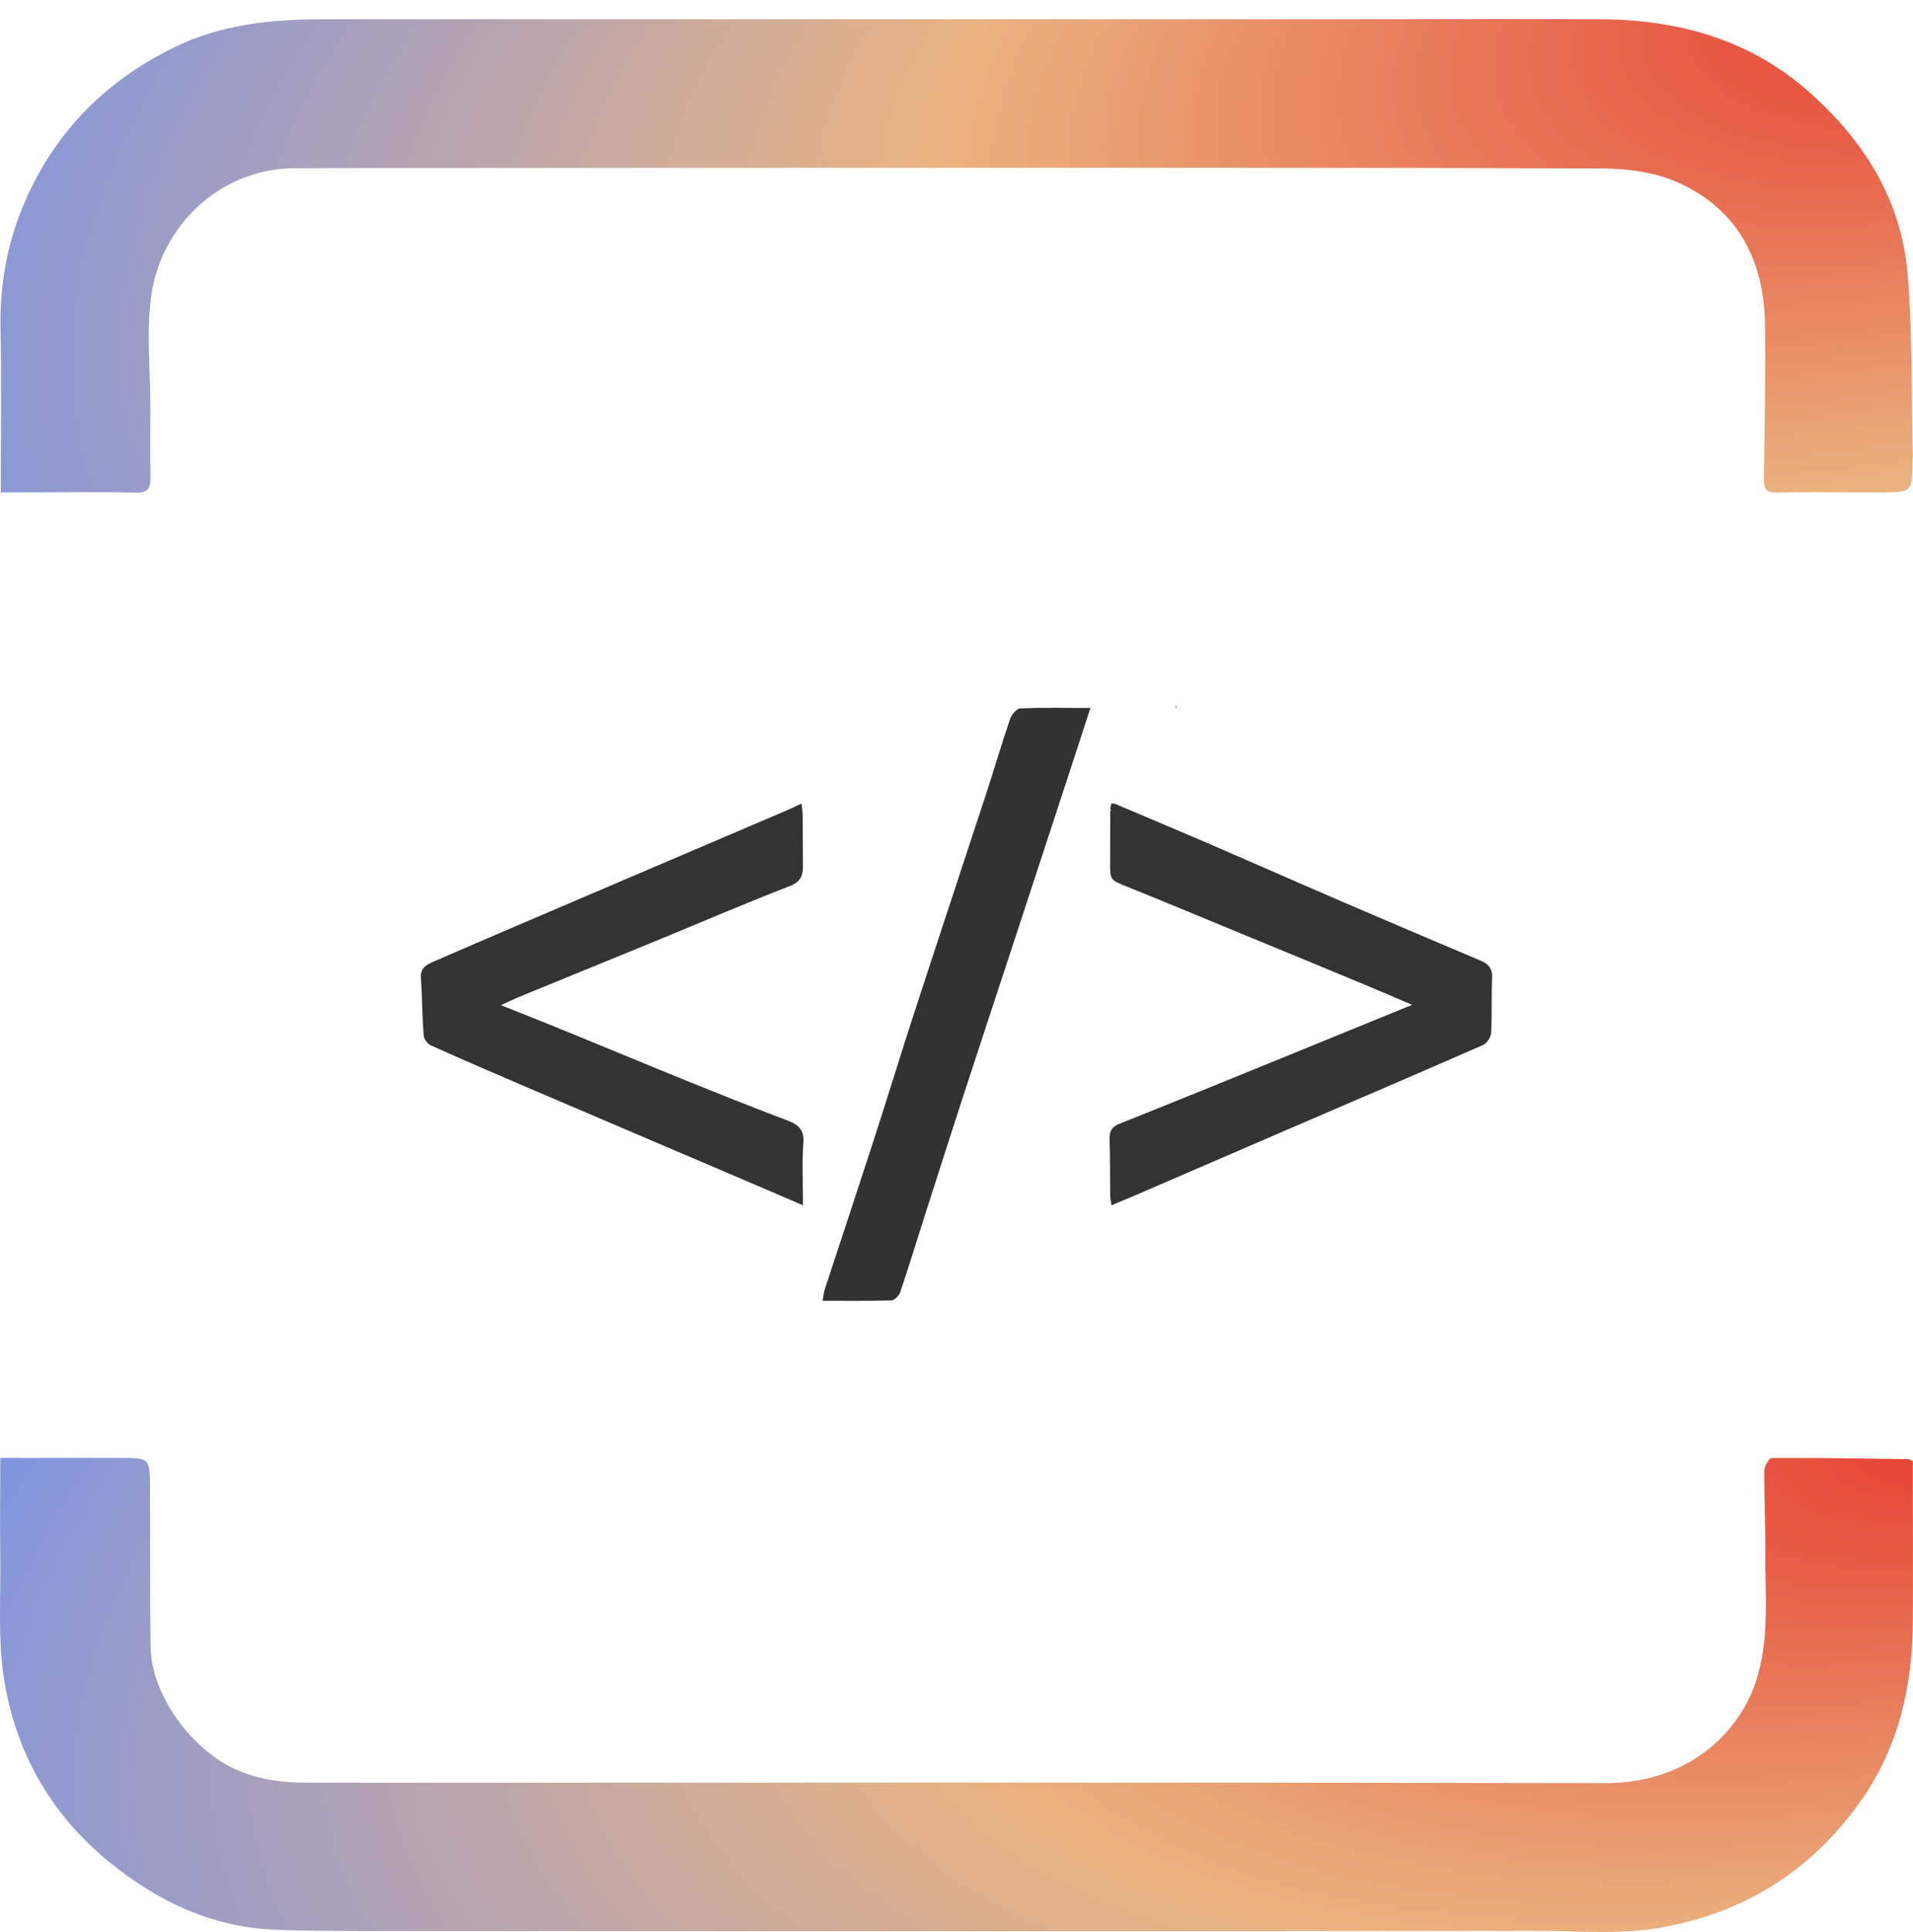 <svg xmlns="http://www.w3.org/2000/svg" width="100" height="101" viewBox="0 0 100 101" fill="none"><path d="M0.041 25.755C0.041 22.842 0.086 20.045 0.028 17.248C-0.017 15.029 0.33 12.905 1.17 10.859C2.722 7.081 5.359 4.335 9.015 2.52C11.504 1.281 14.159 1.006 16.873 1.006C34.346 1.006 51.819 1.006 69.298 1.006C74.083 1.006 78.862 0.986 83.647 1.006C87.701 1.025 91.434 2.045 94.545 4.79C97.438 7.344 99.408 10.468 99.722 14.368C99.978 17.518 99.914 20.7 99.991 23.862C99.991 23.939 99.978 24.023 99.978 24.1C99.953 25.723 99.953 25.735 98.368 25.742C96.553 25.755 94.731 25.71 92.916 25.748C92.326 25.761 92.198 25.575 92.204 25.023C92.243 22.329 92.3 19.628 92.262 16.934C92.211 13.585 90.825 10.936 87.714 9.538C86.514 8.999 85.071 8.813 83.737 8.806C70.459 8.755 57.175 8.768 43.897 8.774C34.41 8.774 24.923 8.774 15.442 8.793C11.491 8.8 8.476 11.802 7.931 15.311C7.623 17.268 7.867 19.308 7.86 21.316C7.86 22.515 7.841 23.721 7.867 24.921C7.88 25.511 7.758 25.774 7.071 25.755C5.096 25.703 3.12 25.742 1.138 25.742C0.798 25.742 0.464 25.742 0.054 25.742L0.041 25.755Z" fill="url(#paint0_radial_5643_37692)"></path><path d="M0.016 76.216C2.158 76.216 4.217 76.216 6.27 76.216C7.828 76.216 7.835 76.229 7.841 77.775C7.854 80.552 7.828 83.337 7.873 86.114C7.912 88.654 10.073 91.528 12.402 92.536C13.601 93.055 14.827 93.196 16.103 93.196C38.714 93.196 61.319 93.171 83.93 93.216C88.182 93.222 90.902 90.65 91.807 87.853C92.506 85.691 92.268 83.439 92.281 81.213C92.294 79.77 92.217 78.326 92.224 76.883C92.224 76.652 92.48 76.222 92.615 76.222C94.995 76.209 97.368 76.248 99.748 76.28C99.799 76.28 99.844 76.319 99.992 76.383C99.992 76.703 99.992 77.063 99.992 77.428C99.992 79.885 100.004 82.349 99.992 84.805C99.966 88.173 99.241 91.355 97.272 94.146C94.776 97.68 91.403 99.881 87.137 100.715C84.796 101.177 82.429 100.933 80.081 100.939C60.145 100.971 40.209 100.959 20.273 100.952C18.348 100.952 16.424 100.952 14.499 100.888C11.113 100.779 8.213 99.4 5.641 97.283C2.613 94.794 0.792 91.541 0.202 87.705C-0.113 85.646 0.041 83.516 0.016 81.418C-0.01 79.738 0.016 78.057 0.016 76.216Z" fill="url(#paint1_radial_5643_37692)"></path><path d="M41.966 63.006C40.672 62.45 39.507 61.945 38.338 61.45C34.729 59.908 31.12 58.371 27.516 56.829C25.851 56.116 24.187 55.399 22.536 54.658C22.353 54.574 22.161 54.32 22.146 54.13C22.07 53.121 22.07 52.102 22.002 51.088C21.968 50.579 22.349 50.407 22.69 50.259C25.337 49.106 27.993 47.977 30.644 46.842C34.152 45.342 37.664 43.847 41.172 42.346C41.388 42.254 41.6 42.143 41.894 42.004C41.918 42.208 41.951 42.37 41.956 42.527C41.966 43.453 41.971 44.379 41.971 45.305C41.971 45.787 41.841 46.106 41.278 46.324C39.021 47.199 36.798 48.153 34.565 49.074C32.111 50.083 29.653 51.083 27.194 52.093C26.872 52.222 26.564 52.375 26.183 52.547C27.377 53.023 28.532 53.477 29.672 53.945C31.731 54.787 33.781 55.644 35.845 56.482C37.611 57.195 39.377 57.903 41.162 58.575C41.764 58.802 42.043 59.079 41.995 59.751C41.918 60.783 41.975 61.83 41.975 63.006H41.966Z" fill="#333333"></path><path d="M58.035 42.26C58.054 42.176 58.074 42.093 58.098 42.004C58.156 42.004 58.214 42.013 58.272 42.018C59.872 42.694 61.473 43.366 63.068 44.051C65.515 45.11 67.956 46.188 70.403 47.242C72.724 48.24 75.049 49.228 77.38 50.212C77.786 50.385 78.018 50.614 77.999 51.089C77.955 52.059 77.999 53.034 77.946 54C77.931 54.224 77.723 54.541 77.515 54.634C74.145 56.112 70.756 57.563 67.376 59.018C64.688 60.179 62 61.341 59.311 62.502C58.934 62.665 58.552 62.819 58.102 63.006C58.074 62.805 58.04 62.661 58.035 62.516C58.02 61.527 58.035 60.534 58.001 59.55C57.986 59.135 58.127 58.901 58.518 58.748C60.187 58.081 61.85 57.409 63.518 56.733C65.785 55.814 68.048 54.886 70.311 53.962C71.442 53.501 72.574 53.039 73.817 52.531C72.787 52.092 71.849 51.686 70.901 51.294C68.967 50.488 67.028 49.69 65.089 48.893C63.044 48.048 61.008 47.195 58.953 46.369C58.044 46.006 58.02 46.015 58.03 45.078C58.04 44.187 58.03 43.291 58.035 42.4C58.049 42.386 58.078 42.372 58.074 42.363C58.064 42.33 58.049 42.302 58.035 42.27V42.26Z" fill="#333333"></path><path d="M57 37.011C56.616 38.196 56.274 39.243 55.932 40.29C54.98 43.2 54.028 46.11 53.071 49.02C52.17 51.764 51.264 54.508 50.367 57.252C49.683 59.347 49.018 61.446 48.343 63.546C47.918 64.882 47.506 66.224 47.058 67.551C46.998 67.735 46.758 67.977 46.596 67.982C45.426 68.02 44.257 68.001 43 68.001C43.046 67.759 43.06 67.57 43.115 67.399C43.957 64.835 44.807 62.276 45.639 59.707C46.365 57.47 47.053 55.219 47.779 52.982C49.013 49.186 50.275 45.399 51.514 41.608C51.953 40.271 52.346 38.921 52.799 37.589C52.877 37.361 53.141 37.044 53.325 37.034C54.495 36.982 55.669 37.011 56.991 37.011H57Z" fill="#333232"></path><path d="M61.761 36.525C61.684 36.525 61.607 36.512 61.53 36.506C61.607 36.506 61.684 36.519 61.761 36.525Z" fill="#717274"></path><path d="M61.453 36.859C61.472 36.904 61.498 36.943 61.504 36.988C61.504 37.001 61.472 37.02 61.453 37.039C61.453 36.981 61.453 36.917 61.453 36.859Z" fill="#717274"></path><defs><radialGradient id="paint0_radial_5643_37692" cx="0" cy="0" r="1" gradientUnits="userSpaceOnUse" gradientTransform="translate(106.087 -2.614) rotate(165.065) scale(116.079 50.714)"><stop stop-color="#E6362C"></stop><stop offset="0.506" stop-color="#EAB380"></stop><stop offset="1" stop-color="#8195DF"></stop></radialGradient><radialGradient id="paint1_radial_5643_37692" cx="0" cy="0" r="1" gradientUnits="userSpaceOnUse" gradientTransform="translate(106.095 72.602) rotate(165.056) scale(116.119 50.76)"><stop stop-color="#E6362C"></stop><stop offset="0.506" stop-color="#EAB380"></stop><stop offset="1" stop-color="#8195DF"></stop></radialGradient></defs></svg>